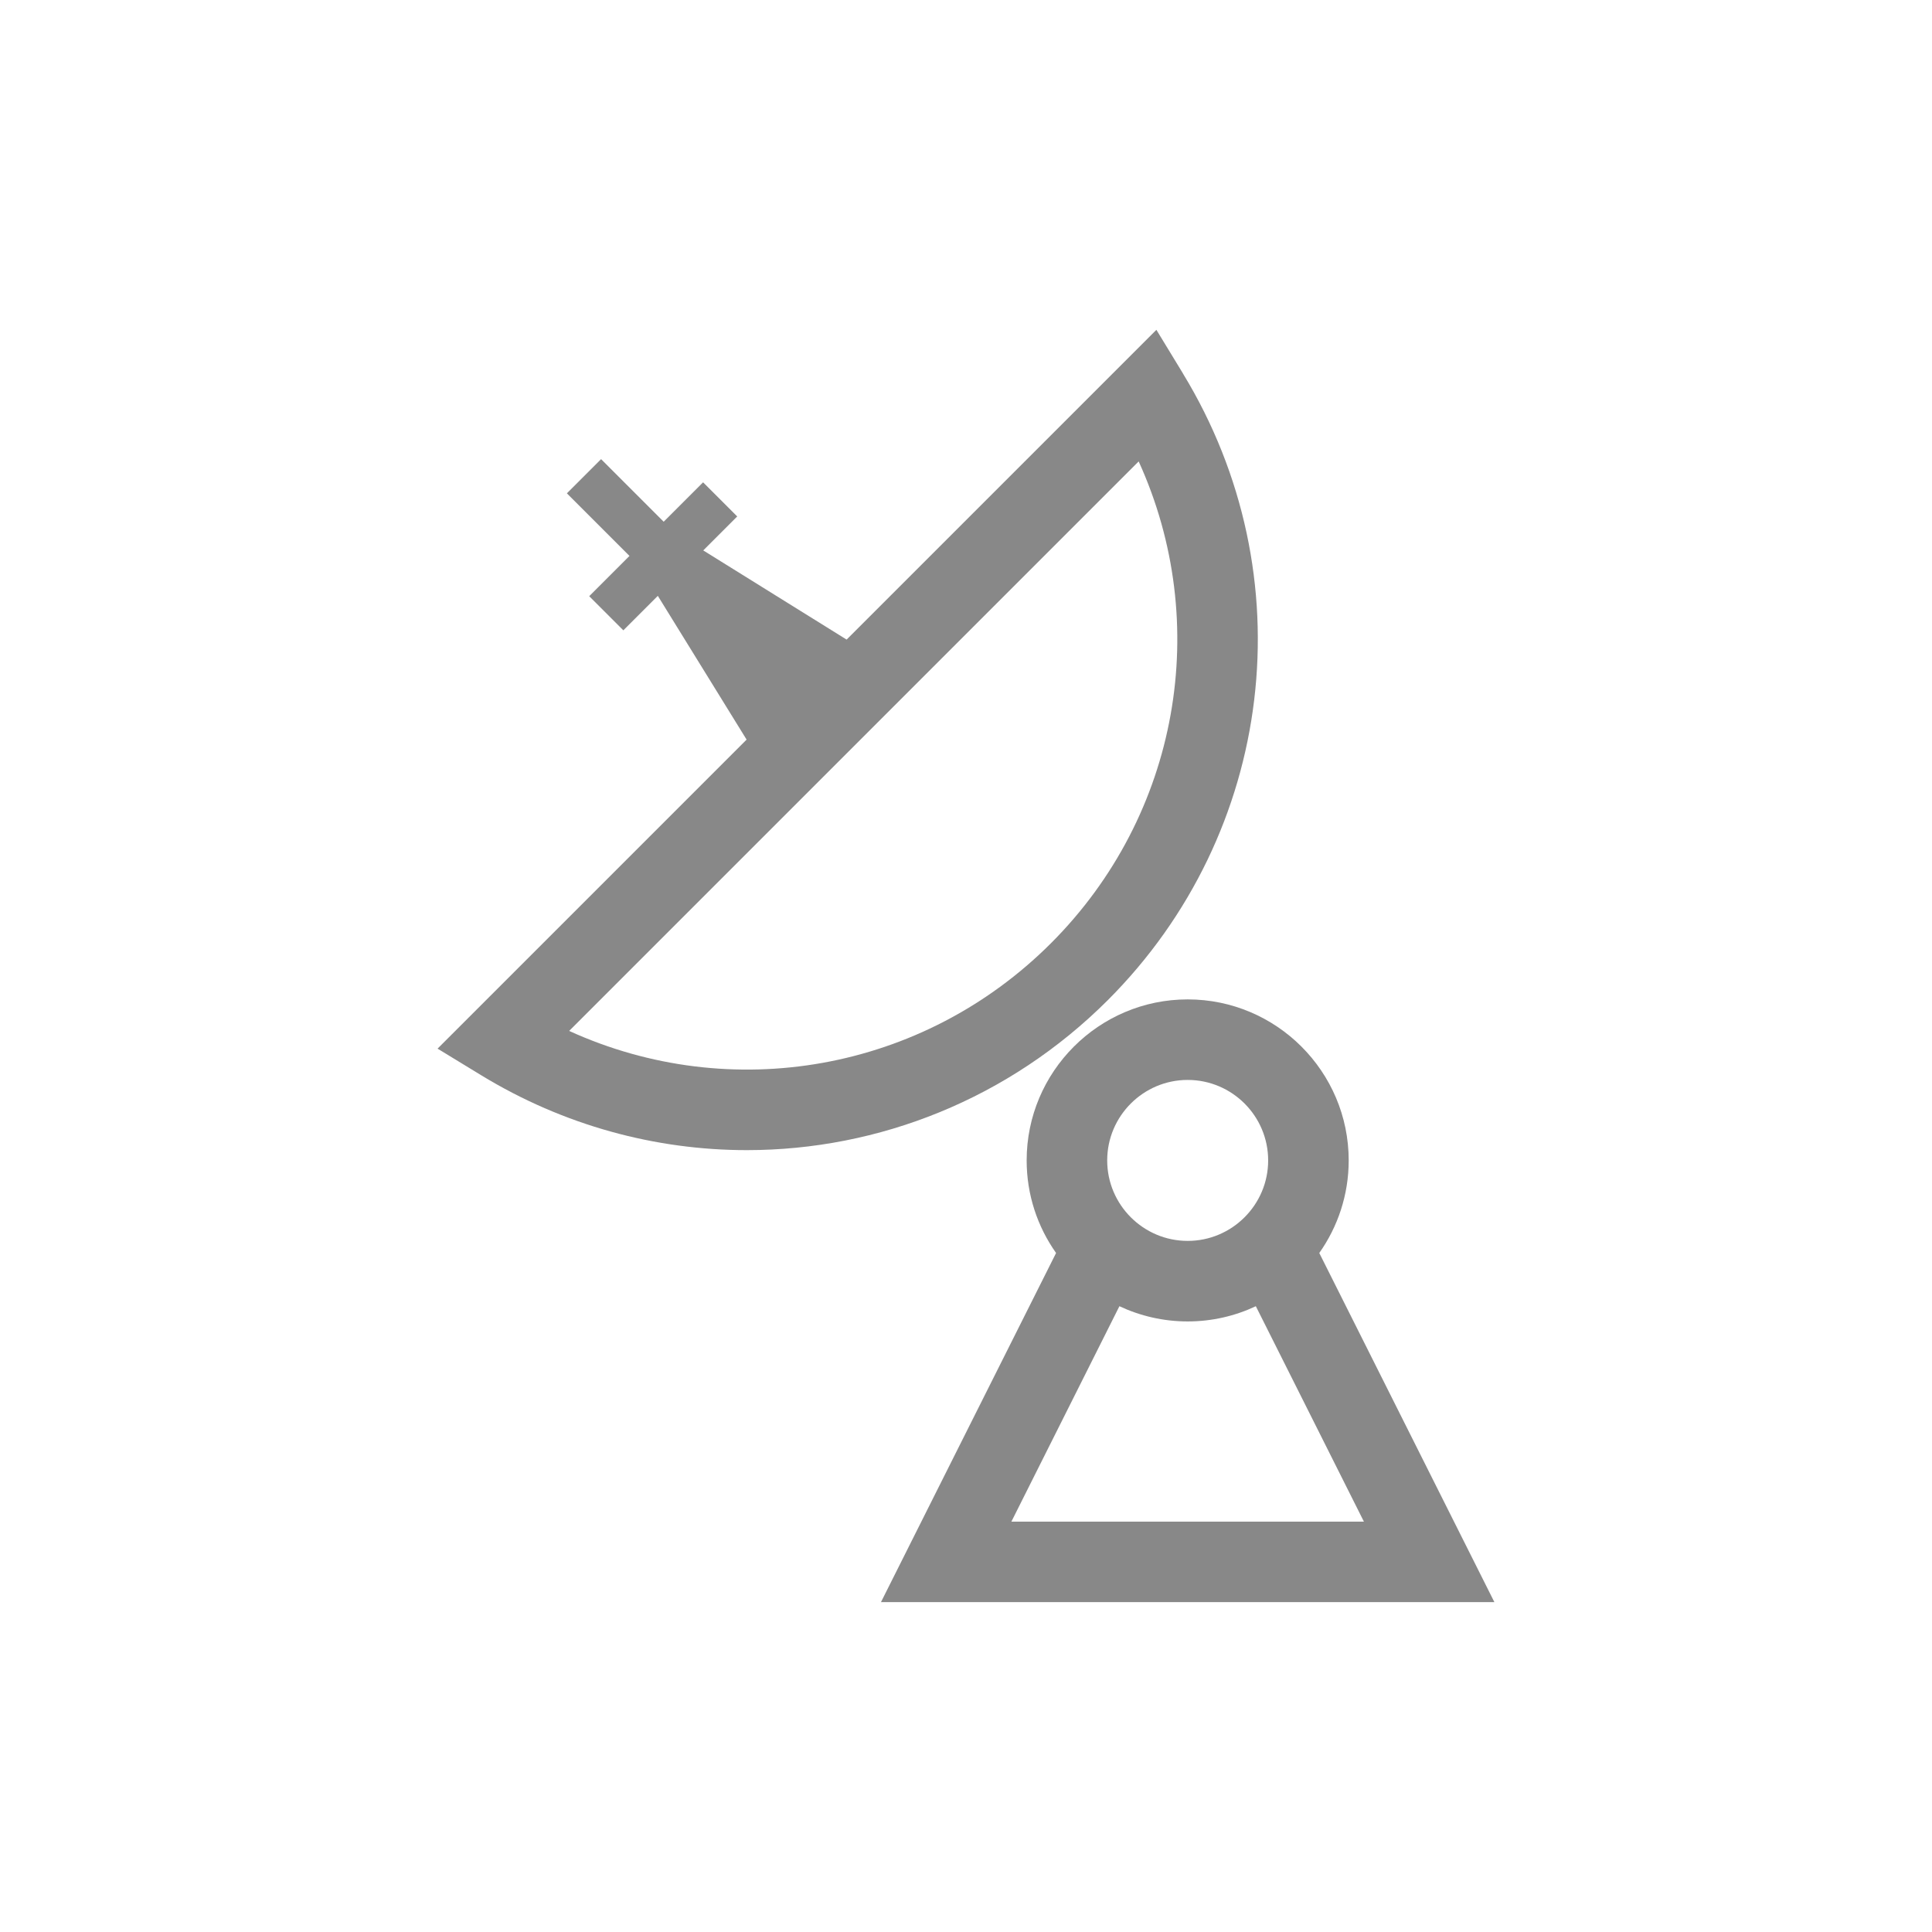 <svg viewBox="0 0 340.16 340.16" xmlns="http://www.w3.org/2000/svg"><g fill="#888"><path d="m208.29 65.77-4.69-7.7-54.54 54.54-25.24-15.7 5.98-5.98-6.01-6.01-6.94 6.94-11.02-11.02-3.01 3.01s0 0 0 0l-3.01 3.01 11.02 11.02-7.09 7.09 6.01 6.01 6.07-6.07 15.63 25.31-54.41 54.41 7.69 4.69c14.53 8.86 30.71 13.18 46.77 13.18 23.2 0 46.15-9.02 63.55-26.41 29.44-29.44 34.88-74.8 13.23-110.32zm-23.25 100.3c-22.61 22.61-56.37 28.42-84.83 15.44l100.27-100.27c12.97 28.46 7.17 62.22-15.44 84.83z"/><path d="m263.11 282.08-30.83-61.47c3.26-4.61 5.18-10.24 5.18-16.3 0-15.63-12.72-28.35-28.35-28.35s-28.35 12.72-28.35 28.35c0 6.07 1.92 11.69 5.18 16.3l-30.83 61.47h108.01zm-85.04-14.17 19.02-37.93c3.65 1.71 7.72 2.68 12.01 2.68s8.36-.96 12.01-2.68l19.03 37.93zm31.04-77.77c7.82 0 14.17 6.36 14.17 14.17s-6.36 14.17-14.17 14.17-14.17-6.36-14.17-14.17 6.36-14.17 14.17-14.17z"/></g></svg>